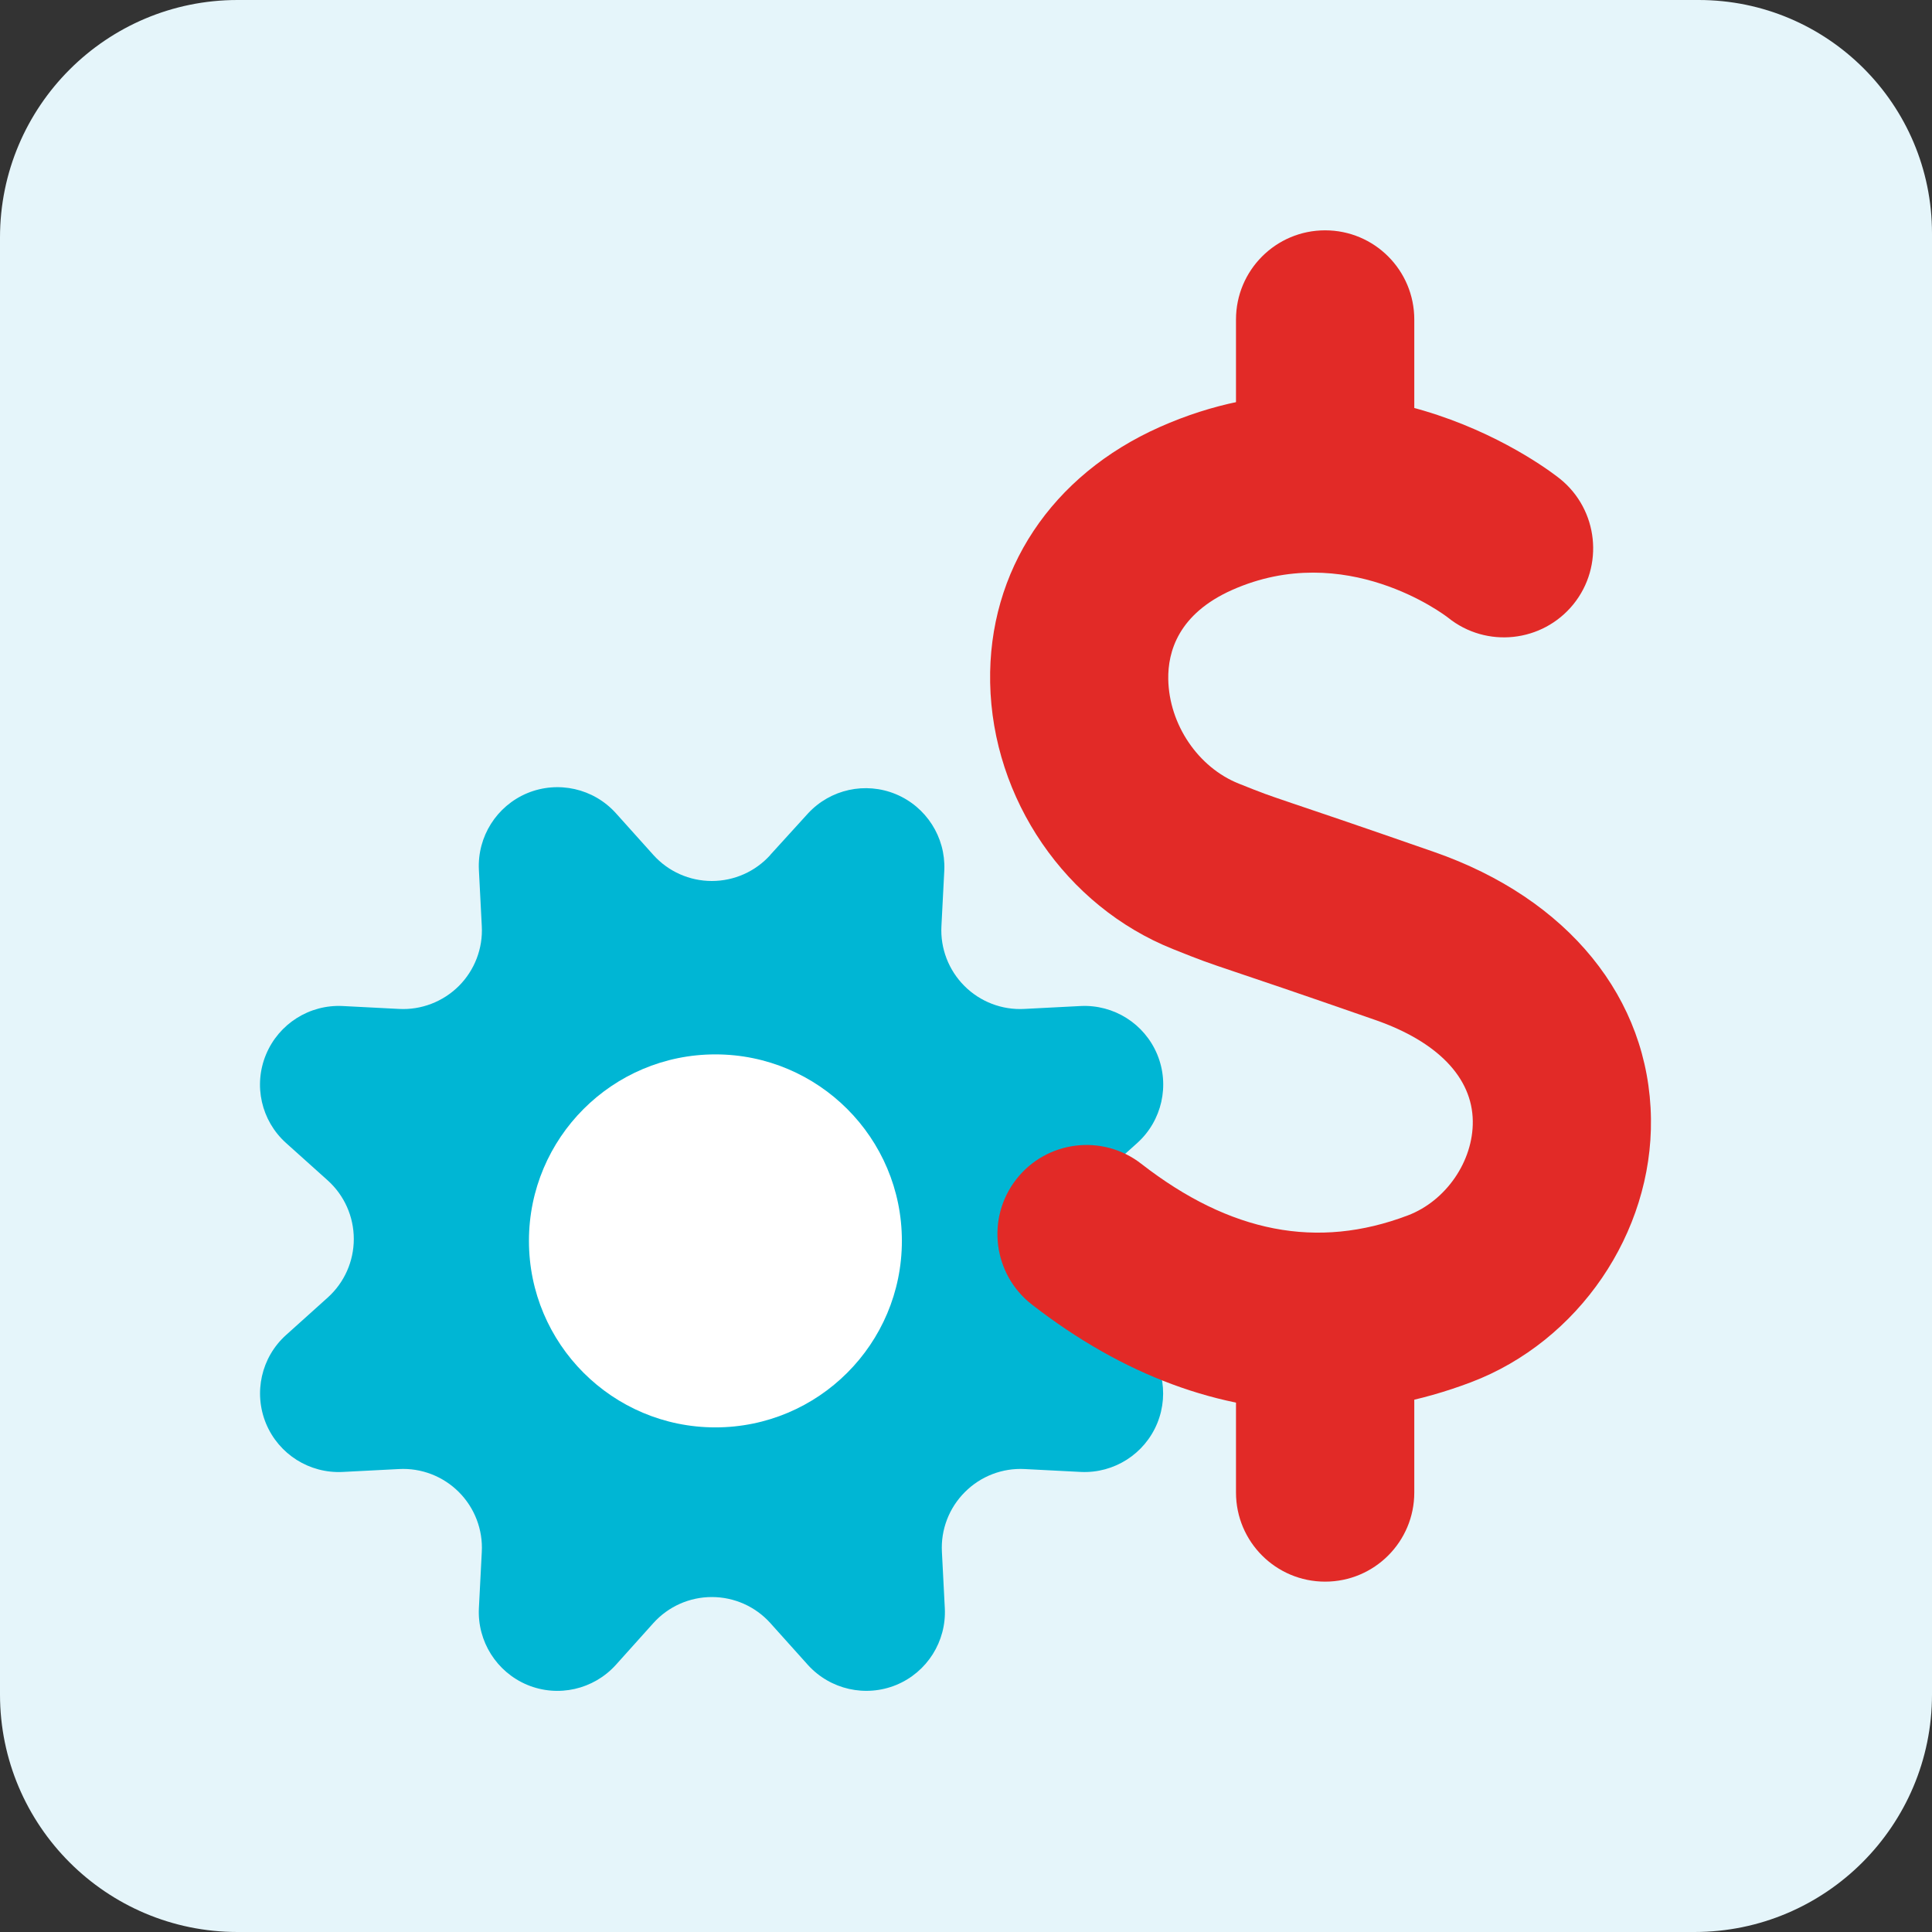<?xml version="1.0" encoding="UTF-8"?>
<svg xmlns="http://www.w3.org/2000/svg" width="32" height="32" viewBox="0 0 32 32" fill="none">
  <rect x="0" y="0" width="32" height="32" fill="#333333" stroke="none"/>
  <path d="M3.934 0H28.135C30.269 0 32 1.731 32 3.865V28.066C32 30.236 30.238 32 28.066 32H3.934C1.764 32 0 30.238 0 28.066V3.933C0 1.762 1.762 0 3.934 0Z" fill="#E5F5FA"></path>
  <path d="M12.758 14.162C12.511 14.436 12.16 14.592 11.79 14.592C11.421 14.592 11.07 14.436 10.823 14.162L10.2 13.468C9.83 13.058 9.243 12.927 8.734 13.137C8.226 13.349 7.904 13.857 7.932 14.408L7.98 15.34C8 15.709 7.861 16.07 7.6 16.331C7.338 16.592 6.977 16.731 6.609 16.711L5.677 16.663C5.126 16.635 4.618 16.957 4.406 17.466C4.194 17.976 4.327 18.562 4.737 18.931L5.431 19.554C5.704 19.801 5.86 20.152 5.86 20.522C5.86 20.891 5.704 21.242 5.431 21.489L4.737 22.113C4.327 22.482 4.196 23.069 4.406 23.578C4.618 24.088 5.126 24.408 5.677 24.38L6.609 24.332C6.978 24.312 7.338 24.451 7.6 24.713C7.861 24.974 8 25.336 7.98 25.704L7.932 26.636C7.904 27.186 8.226 27.695 8.734 27.907C9.244 28.118 9.83 27.985 10.2 27.576L10.823 26.882C11.07 26.608 11.421 26.452 11.79 26.452C12.16 26.452 12.511 26.608 12.758 26.882L13.381 27.576C13.751 27.985 14.338 28.117 14.847 27.907C15.357 27.695 15.677 27.186 15.649 26.636L15.601 25.704C15.581 25.334 15.72 24.974 15.982 24.713C16.243 24.451 16.603 24.312 16.972 24.332L17.904 24.38C18.453 24.405 18.959 24.082 19.168 23.573C19.376 23.065 19.243 22.48 18.837 22.113L18.143 21.489C17.869 21.242 17.713 20.891 17.713 20.522C17.713 20.152 17.869 19.801 18.143 19.554L18.837 18.931C19.246 18.562 19.378 17.974 19.168 17.466C18.956 16.955 18.447 16.635 17.897 16.663L16.965 16.711C16.595 16.731 16.235 16.592 15.974 16.331C15.713 16.07 15.573 15.709 15.593 15.34L15.641 14.408C15.662 13.864 15.341 13.363 14.838 13.154C14.334 12.945 13.754 13.072 13.383 13.473L12.758 14.16V14.162Z" fill="#00B6D4"></path>
  <path d="M11.849 23.642C13.555 23.642 14.938 22.259 14.938 20.553C14.938 18.847 13.555 17.464 11.849 17.464C10.144 17.464 8.761 18.847 8.761 20.553C8.761 22.259 10.144 23.642 11.849 23.642Z" fill="white"></path>
  <path d="M21.829 23.37C20.202 23.37 18.597 22.778 17.09 21.606C16.447 21.105 16.331 20.177 16.832 19.534C17.332 18.891 18.26 18.775 18.903 19.276C20.375 20.42 21.819 20.7 23.318 20.131C23.95 19.891 24.403 19.233 24.394 18.568C24.385 17.848 23.811 17.254 22.782 16.895C21.455 16.433 20.831 16.223 20.458 16.098C19.974 15.935 19.905 15.911 19.426 15.719C17.652 15.009 16.437 13.236 16.4 11.306C16.365 9.452 17.416 7.871 19.209 7.073C22.759 5.496 25.716 7.832 25.84 7.932C26.473 8.444 26.572 9.375 26.061 10.008C25.547 10.642 24.618 10.741 23.984 10.23C23.926 10.185 22.285 8.936 20.407 9.772C19.518 10.168 19.342 10.794 19.35 11.251C19.364 12 19.845 12.711 20.52 12.98C20.939 13.147 20.948 13.15 21.398 13.303C21.775 13.43 22.409 13.643 23.75 14.11C25.973 14.883 27.317 16.535 27.345 18.529C27.372 20.423 26.146 22.218 24.365 22.894C23.521 23.214 22.672 23.373 21.829 23.373V23.37Z" fill="#E22A27"></path>
  <path d="M21.948 9.402C21.134 9.402 20.472 8.742 20.472 7.926V5.292C20.472 4.477 21.132 3.815 21.948 3.815C22.765 3.815 23.425 4.476 23.425 5.292V7.926C23.425 8.741 22.765 9.402 21.948 9.402Z" fill="#E22A27"></path>
  <path d="M21.948 26.197C21.134 26.197 20.472 25.537 20.472 24.721V21.921C20.472 21.107 21.132 20.445 21.948 20.445C22.765 20.445 23.425 21.105 23.425 21.921V24.721C23.425 25.535 22.765 26.197 21.948 26.197Z" fill="#E22A27"></path>
</svg>
